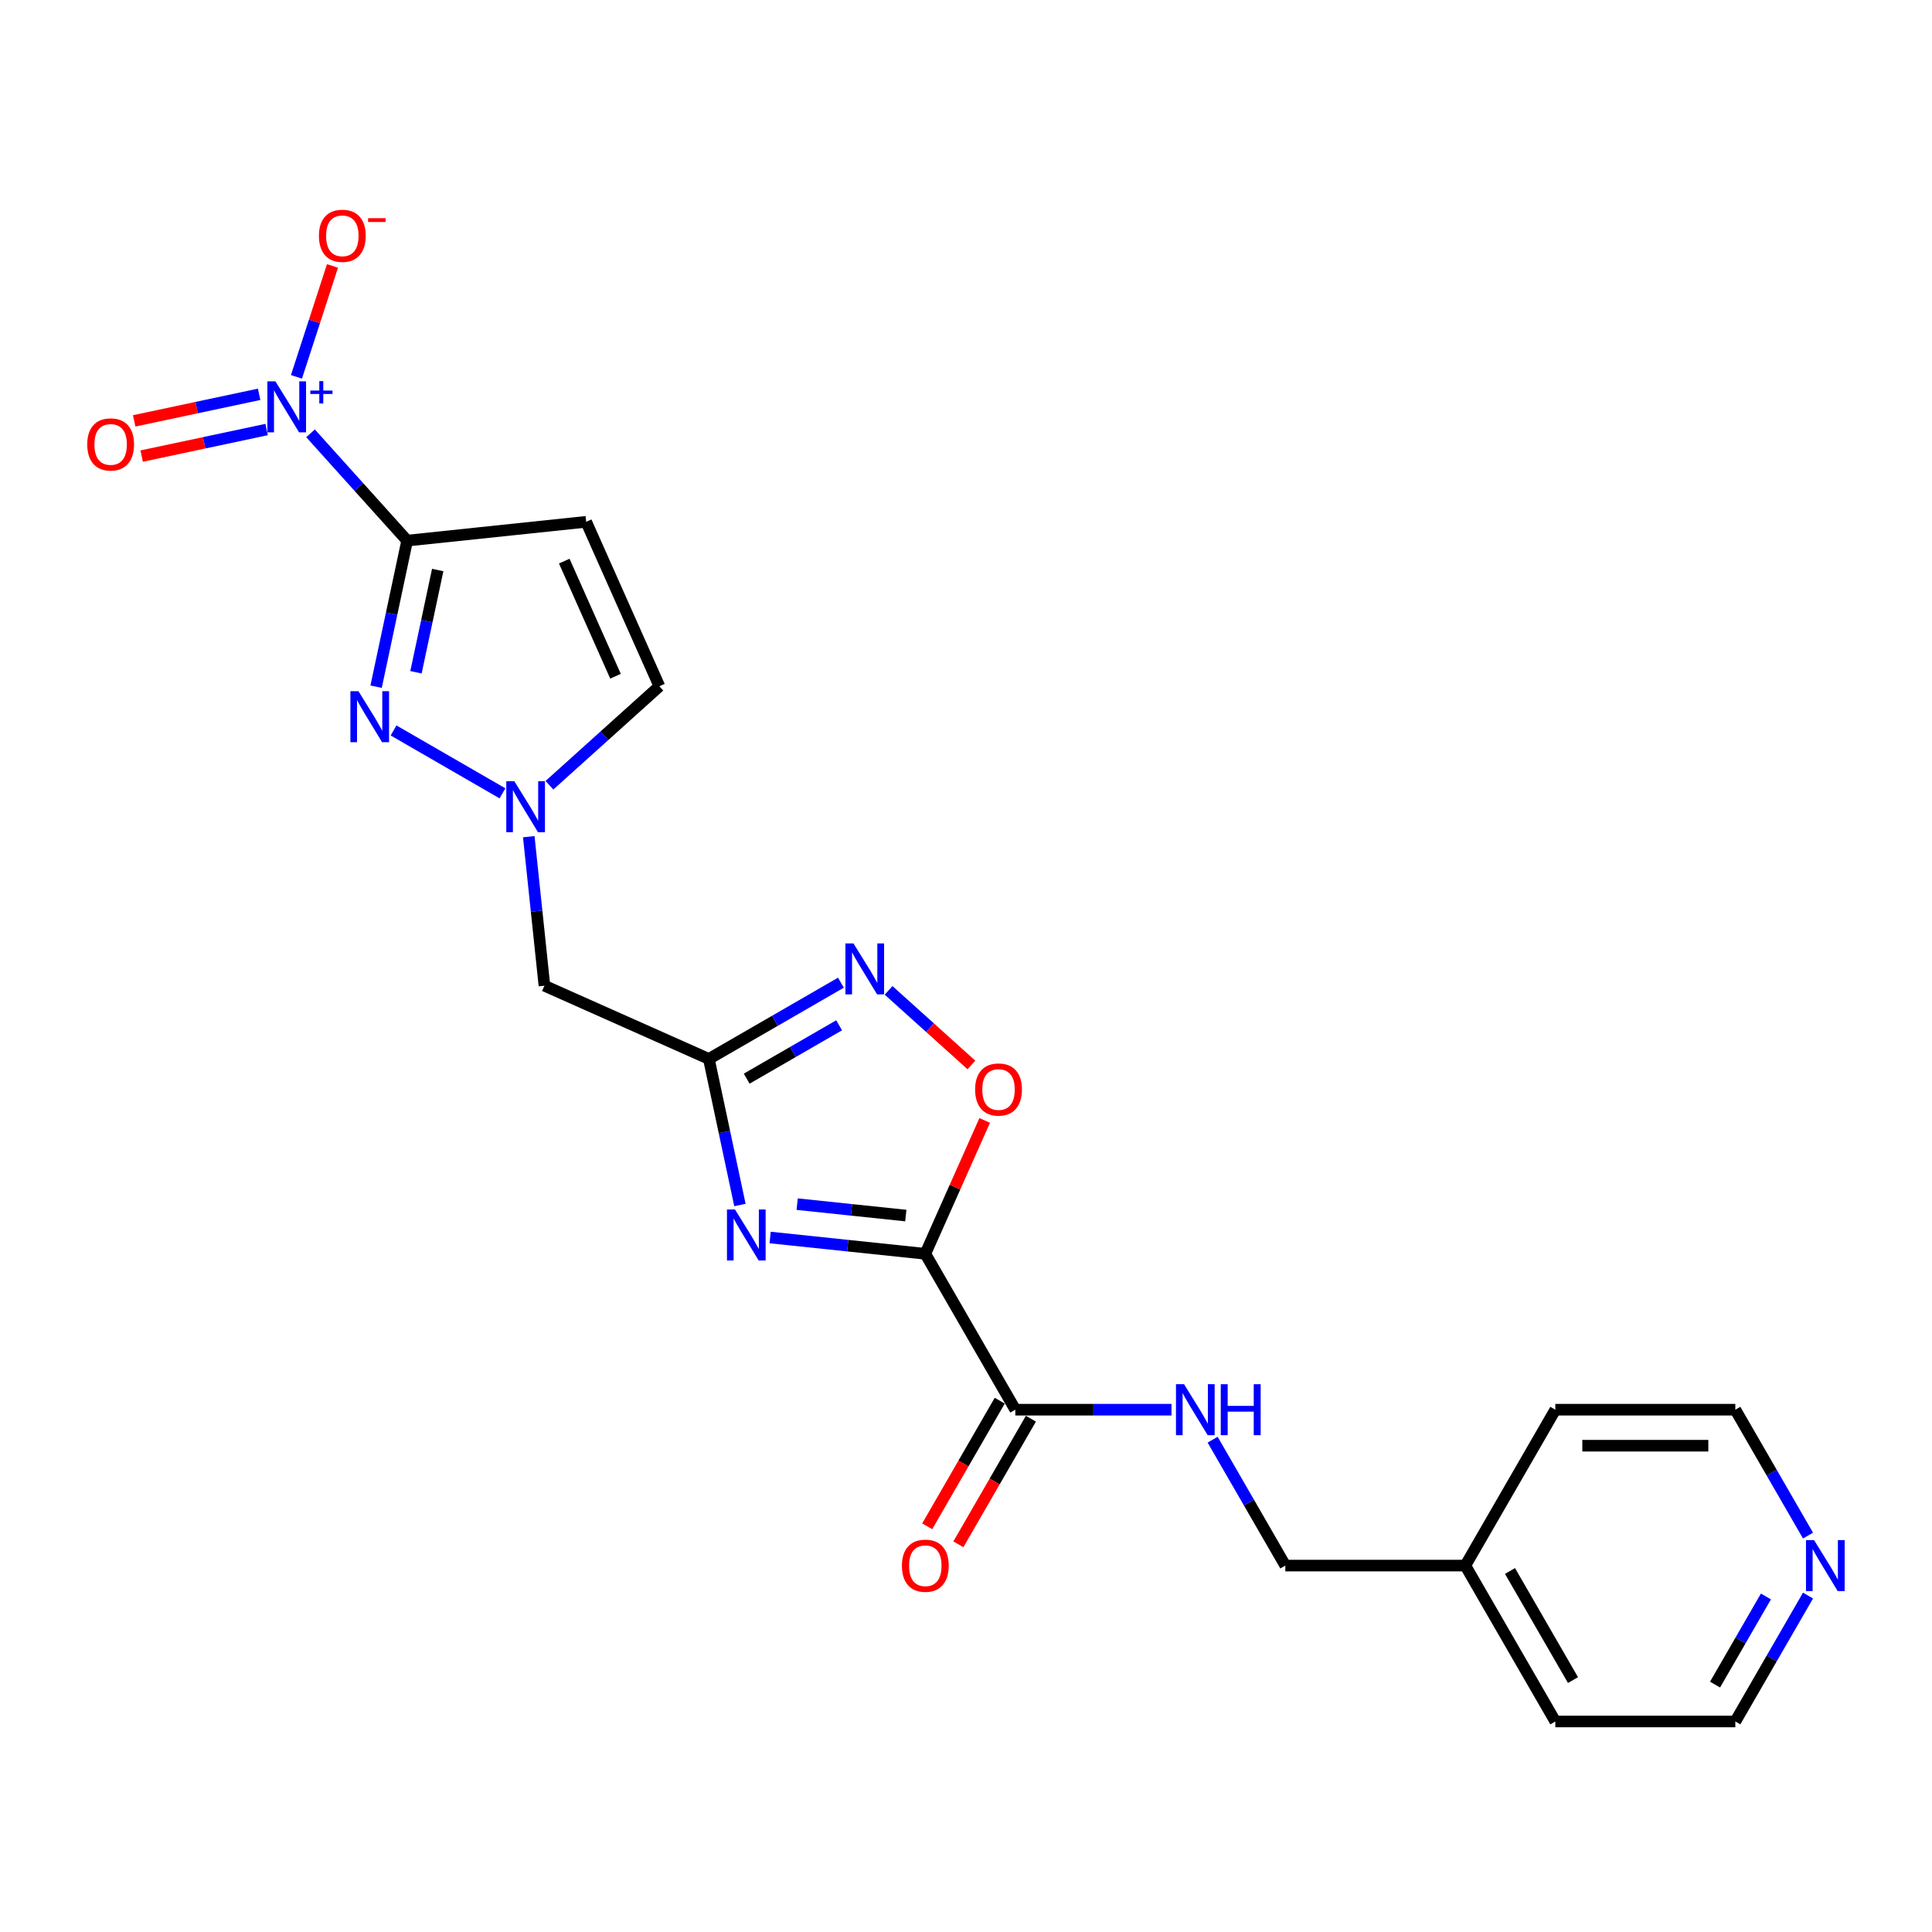 <?xml version='1.0' encoding='iso-8859-1'?>
<svg version='1.1' baseProfile='full'
              xmlns='http://www.w3.org/2000/svg'
                      xmlns:rdkit='http://www.rdkit.org/xml'
                      xmlns:xlink='http://www.w3.org/1999/xlink'
                  xml:space='preserve'
width='1000px' height='1000px' viewBox='0 0 1000 1000'>
<!-- END OF HEADER -->
<rect style='opacity:1.0;fill:#FFFFFF;stroke:none' width='1000' height='1000' x='0' y='0'> </rect>
<path class='bond-2' d='M 210.742,279.827 L 185.739,252.058' style='fill:none;fill-rule:evenodd;stroke:#000000;stroke-width:6px;stroke-linecap:butt;stroke-linejoin:miter;stroke-opacity:1' />
<path class='bond-2' d='M 185.739,252.058 L 160.735,224.289' style='fill:none;fill-rule:evenodd;stroke:#0000FF;stroke-width:6px;stroke-linecap:butt;stroke-linejoin:miter;stroke-opacity:1' />
<path class='bond-3' d='M 210.742,279.827 L 202.706,317.632' style='fill:none;fill-rule:evenodd;stroke:#000000;stroke-width:6px;stroke-linecap:butt;stroke-linejoin:miter;stroke-opacity:1' />
<path class='bond-3' d='M 202.706,317.632 L 194.67,355.438' style='fill:none;fill-rule:evenodd;stroke:#0000FF;stroke-width:6px;stroke-linecap:butt;stroke-linejoin:miter;stroke-opacity:1' />
<path class='bond-3' d='M 226.558,295.043 L 220.933,321.507' style='fill:none;fill-rule:evenodd;stroke:#000000;stroke-width:6px;stroke-linecap:butt;stroke-linejoin:miter;stroke-opacity:1' />
<path class='bond-3' d='M 220.933,321.507 L 215.308,347.97' style='fill:none;fill-rule:evenodd;stroke:#0000FF;stroke-width:6px;stroke-linecap:butt;stroke-linejoin:miter;stroke-opacity:1' />
<path class='bond-5' d='M 210.742,279.827 L 303.401,270.088' style='fill:none;fill-rule:evenodd;stroke:#000000;stroke-width:6px;stroke-linecap:butt;stroke-linejoin:miter;stroke-opacity:1' />
<path class='bond-0' d='M 478.941,648.971 L 438.779,644.75' style='fill:none;fill-rule:evenodd;stroke:#000000;stroke-width:6px;stroke-linecap:butt;stroke-linejoin:miter;stroke-opacity:1' />
<path class='bond-0' d='M 438.779,644.75 L 398.618,640.529' style='fill:none;fill-rule:evenodd;stroke:#0000FF;stroke-width:6px;stroke-linecap:butt;stroke-linejoin:miter;stroke-opacity:1' />
<path class='bond-0' d='M 468.84,629.173 L 440.727,626.218' style='fill:none;fill-rule:evenodd;stroke:#000000;stroke-width:6px;stroke-linecap:butt;stroke-linejoin:miter;stroke-opacity:1' />
<path class='bond-0' d='M 440.727,626.218 L 412.614,623.263' style='fill:none;fill-rule:evenodd;stroke:#0000FF;stroke-width:6px;stroke-linecap:butt;stroke-linejoin:miter;stroke-opacity:1' />
<path class='bond-9' d='M 478.941,648.971 L 525.526,729.658' style='fill:none;fill-rule:evenodd;stroke:#000000;stroke-width:6px;stroke-linecap:butt;stroke-linejoin:miter;stroke-opacity:1' />
<path class='bond-24' d='M 478.941,648.971 L 494.309,614.454' style='fill:none;fill-rule:evenodd;stroke:#000000;stroke-width:6px;stroke-linecap:butt;stroke-linejoin:miter;stroke-opacity:1' />
<path class='bond-24' d='M 494.309,614.454 L 509.677,579.938' style='fill:none;fill-rule:evenodd;stroke:#FF0000;stroke-width:6px;stroke-linecap:butt;stroke-linejoin:miter;stroke-opacity:1' />
<path class='bond-1' d='M 382.983,623.71 L 374.947,585.904' style='fill:none;fill-rule:evenodd;stroke:#0000FF;stroke-width:6px;stroke-linecap:butt;stroke-linejoin:miter;stroke-opacity:1' />
<path class='bond-1' d='M 374.947,585.904 L 366.911,548.099' style='fill:none;fill-rule:evenodd;stroke:#000000;stroke-width:6px;stroke-linecap:butt;stroke-linejoin:miter;stroke-opacity:1' />
<path class='bond-13' d='M 153.443,195.066 L 162.77,166.359' style='fill:none;fill-rule:evenodd;stroke:#0000FF;stroke-width:6px;stroke-linecap:butt;stroke-linejoin:miter;stroke-opacity:1' />
<path class='bond-13' d='M 162.77,166.359 L 172.098,137.652' style='fill:none;fill-rule:evenodd;stroke:#FF0000;stroke-width:6px;stroke-linecap:butt;stroke-linejoin:miter;stroke-opacity:1' />
<path class='bond-14' d='M 134.127,204.097 L 101.791,210.97' style='fill:none;fill-rule:evenodd;stroke:#0000FF;stroke-width:6px;stroke-linecap:butt;stroke-linejoin:miter;stroke-opacity:1' />
<path class='bond-14' d='M 101.791,210.97 L 69.455,217.844' style='fill:none;fill-rule:evenodd;stroke:#FF0000;stroke-width:6px;stroke-linecap:butt;stroke-linejoin:miter;stroke-opacity:1' />
<path class='bond-14' d='M 138.001,222.324 L 105.665,229.197' style='fill:none;fill-rule:evenodd;stroke:#0000FF;stroke-width:6px;stroke-linecap:butt;stroke-linejoin:miter;stroke-opacity:1' />
<path class='bond-14' d='M 105.665,229.197 L 73.329,236.07' style='fill:none;fill-rule:evenodd;stroke:#FF0000;stroke-width:6px;stroke-linecap:butt;stroke-linejoin:miter;stroke-opacity:1' />
<path class='bond-6' d='M 203.707,378.082 L 260.078,410.628' style='fill:none;fill-rule:evenodd;stroke:#0000FF;stroke-width:6px;stroke-linecap:butt;stroke-linejoin:miter;stroke-opacity:1' />
<path class='bond-4' d='M 366.911,548.099 L 281.797,510.203' style='fill:none;fill-rule:evenodd;stroke:#000000;stroke-width:6px;stroke-linecap:butt;stroke-linejoin:miter;stroke-opacity:1' />
<path class='bond-7' d='M 366.911,548.099 L 401.087,528.368' style='fill:none;fill-rule:evenodd;stroke:#000000;stroke-width:6px;stroke-linecap:butt;stroke-linejoin:miter;stroke-opacity:1' />
<path class='bond-7' d='M 401.087,528.368 L 435.262,508.636' style='fill:none;fill-rule:evenodd;stroke:#0000FF;stroke-width:6px;stroke-linecap:butt;stroke-linejoin:miter;stroke-opacity:1' />
<path class='bond-7' d='M 386.481,558.317 L 410.404,544.505' style='fill:none;fill-rule:evenodd;stroke:#000000;stroke-width:6px;stroke-linecap:butt;stroke-linejoin:miter;stroke-opacity:1' />
<path class='bond-7' d='M 410.404,544.505 L 434.327,530.693' style='fill:none;fill-rule:evenodd;stroke:#0000FF;stroke-width:6px;stroke-linecap:butt;stroke-linejoin:miter;stroke-opacity:1' />
<path class='bond-11' d='M 303.401,270.088 L 341.296,355.202' style='fill:none;fill-rule:evenodd;stroke:#000000;stroke-width:6px;stroke-linecap:butt;stroke-linejoin:miter;stroke-opacity:1' />
<path class='bond-11' d='M 292.062,290.434 L 318.589,350.014' style='fill:none;fill-rule:evenodd;stroke:#000000;stroke-width:6px;stroke-linecap:butt;stroke-linejoin:miter;stroke-opacity:1' />
<path class='bond-10' d='M 273.689,433.067 L 277.743,471.635' style='fill:none;fill-rule:evenodd;stroke:#0000FF;stroke-width:6px;stroke-linecap:butt;stroke-linejoin:miter;stroke-opacity:1' />
<path class='bond-10' d='M 277.743,471.635 L 281.797,510.203' style='fill:none;fill-rule:evenodd;stroke:#000000;stroke-width:6px;stroke-linecap:butt;stroke-linejoin:miter;stroke-opacity:1' />
<path class='bond-23' d='M 284.393,406.438 L 312.845,380.82' style='fill:none;fill-rule:evenodd;stroke:#0000FF;stroke-width:6px;stroke-linecap:butt;stroke-linejoin:miter;stroke-opacity:1' />
<path class='bond-23' d='M 312.845,380.82 L 341.296,355.202' style='fill:none;fill-rule:evenodd;stroke:#000000;stroke-width:6px;stroke-linecap:butt;stroke-linejoin:miter;stroke-opacity:1' />
<path class='bond-8' d='M 459.934,512.621 L 481.372,531.924' style='fill:none;fill-rule:evenodd;stroke:#0000FF;stroke-width:6px;stroke-linecap:butt;stroke-linejoin:miter;stroke-opacity:1' />
<path class='bond-8' d='M 481.372,531.924 L 502.81,551.227' style='fill:none;fill-rule:evenodd;stroke:#FF0000;stroke-width:6px;stroke-linecap:butt;stroke-linejoin:miter;stroke-opacity:1' />
<path class='bond-12' d='M 525.526,729.658 L 565.942,729.658' style='fill:none;fill-rule:evenodd;stroke:#000000;stroke-width:6px;stroke-linecap:butt;stroke-linejoin:miter;stroke-opacity:1' />
<path class='bond-12' d='M 565.942,729.658 L 606.359,729.658' style='fill:none;fill-rule:evenodd;stroke:#0000FF;stroke-width:6px;stroke-linecap:butt;stroke-linejoin:miter;stroke-opacity:1' />
<path class='bond-15' d='M 517.457,724.999 L 498.688,757.507' style='fill:none;fill-rule:evenodd;stroke:#000000;stroke-width:6px;stroke-linecap:butt;stroke-linejoin:miter;stroke-opacity:1' />
<path class='bond-15' d='M 498.688,757.507 L 479.92,790.015' style='fill:none;fill-rule:evenodd;stroke:#FF0000;stroke-width:6px;stroke-linecap:butt;stroke-linejoin:miter;stroke-opacity:1' />
<path class='bond-15' d='M 533.594,734.316 L 514.826,766.824' style='fill:none;fill-rule:evenodd;stroke:#000000;stroke-width:6px;stroke-linecap:butt;stroke-linejoin:miter;stroke-opacity:1' />
<path class='bond-15' d='M 514.826,766.824 L 496.057,799.332' style='fill:none;fill-rule:evenodd;stroke:#FF0000;stroke-width:6px;stroke-linecap:butt;stroke-linejoin:miter;stroke-opacity:1' />
<path class='bond-17' d='M 627.656,745.18 L 646.468,777.762' style='fill:none;fill-rule:evenodd;stroke:#0000FF;stroke-width:6px;stroke-linecap:butt;stroke-linejoin:miter;stroke-opacity:1' />
<path class='bond-17' d='M 646.468,777.762 L 665.279,810.345' style='fill:none;fill-rule:evenodd;stroke:#000000;stroke-width:6px;stroke-linecap:butt;stroke-linejoin:miter;stroke-opacity:1' />
<path class='bond-16' d='M 935.826,825.867 L 917.014,858.449' style='fill:none;fill-rule:evenodd;stroke:#0000FF;stroke-width:6px;stroke-linecap:butt;stroke-linejoin:miter;stroke-opacity:1' />
<path class='bond-16' d='M 917.014,858.449 L 898.203,891.032' style='fill:none;fill-rule:evenodd;stroke:#000000;stroke-width:6px;stroke-linecap:butt;stroke-linejoin:miter;stroke-opacity:1' />
<path class='bond-16' d='M 914.045,826.325 L 900.877,849.132' style='fill:none;fill-rule:evenodd;stroke:#0000FF;stroke-width:6px;stroke-linecap:butt;stroke-linejoin:miter;stroke-opacity:1' />
<path class='bond-16' d='M 900.877,849.132 L 887.709,871.94' style='fill:none;fill-rule:evenodd;stroke:#000000;stroke-width:6px;stroke-linecap:butt;stroke-linejoin:miter;stroke-opacity:1' />
<path class='bond-25' d='M 935.826,794.823 L 917.014,762.24' style='fill:none;fill-rule:evenodd;stroke:#0000FF;stroke-width:6px;stroke-linecap:butt;stroke-linejoin:miter;stroke-opacity:1' />
<path class='bond-25' d='M 917.014,762.24 L 898.203,729.658' style='fill:none;fill-rule:evenodd;stroke:#000000;stroke-width:6px;stroke-linecap:butt;stroke-linejoin:miter;stroke-opacity:1' />
<path class='bond-18' d='M 665.279,810.345 L 758.449,810.345' style='fill:none;fill-rule:evenodd;stroke:#000000;stroke-width:6px;stroke-linecap:butt;stroke-linejoin:miter;stroke-opacity:1' />
<path class='bond-21' d='M 758.449,810.345 L 805.033,729.658' style='fill:none;fill-rule:evenodd;stroke:#000000;stroke-width:6px;stroke-linecap:butt;stroke-linejoin:miter;stroke-opacity:1' />
<path class='bond-22' d='M 758.449,810.345 L 805.033,891.032' style='fill:none;fill-rule:evenodd;stroke:#000000;stroke-width:6px;stroke-linecap:butt;stroke-linejoin:miter;stroke-opacity:1' />
<path class='bond-22' d='M 781.574,813.131 L 814.183,869.612' style='fill:none;fill-rule:evenodd;stroke:#000000;stroke-width:6px;stroke-linecap:butt;stroke-linejoin:miter;stroke-opacity:1' />
<path class='bond-19' d='M 898.203,729.658 L 805.033,729.658' style='fill:none;fill-rule:evenodd;stroke:#000000;stroke-width:6px;stroke-linecap:butt;stroke-linejoin:miter;stroke-opacity:1' />
<path class='bond-19' d='M 884.227,748.292 L 819.009,748.292' style='fill:none;fill-rule:evenodd;stroke:#000000;stroke-width:6px;stroke-linecap:butt;stroke-linejoin:miter;stroke-opacity:1' />
<path class='bond-20' d='M 898.203,891.032 L 805.033,891.032' style='fill:none;fill-rule:evenodd;stroke:#000000;stroke-width:6px;stroke-linecap:butt;stroke-linejoin:miter;stroke-opacity:1' />
<path  class='atom-2' d='M 380.45 626.039
L 389.096 640.015
Q 389.953 641.394, 391.332 643.891
Q 392.711 646.388, 392.785 646.537
L 392.785 626.039
L 396.288 626.039
L 396.288 652.425
L 392.673 652.425
L 383.394 637.145
Q 382.313 635.356, 381.158 633.307
Q 380.04 631.257, 379.704 630.623
L 379.704 652.425
L 376.276 652.425
L 376.276 626.039
L 380.45 626.039
' fill='#0000FF'/>
<path  class='atom-3' d='M 142.567 197.396
L 151.213 211.371
Q 152.07 212.75, 153.449 215.247
Q 154.828 217.744, 154.903 217.893
L 154.903 197.396
L 158.406 197.396
L 158.406 223.781
L 154.791 223.781
L 145.511 208.501
Q 144.43 206.713, 143.275 204.663
Q 142.157 202.613, 141.822 201.98
L 141.822 223.781
L 138.393 223.781
L 138.393 197.396
L 142.567 197.396
' fill='#0000FF'/>
<path  class='atom-3' d='M 160.62 202.152
L 165.268 202.152
L 165.268 197.257
L 167.334 197.257
L 167.334 202.152
L 172.106 202.152
L 172.106 203.923
L 167.334 203.923
L 167.334 208.842
L 165.268 208.842
L 165.268 203.923
L 160.62 203.923
L 160.62 202.152
' fill='#0000FF'/>
<path  class='atom-4' d='M 185.539 357.767
L 194.185 371.743
Q 195.042 373.122, 196.421 375.618
Q 197.8 378.115, 197.874 378.264
L 197.874 357.767
L 201.377 357.767
L 201.377 384.153
L 197.762 384.153
L 188.483 368.873
Q 187.402 367.084, 186.247 365.034
Q 185.129 362.985, 184.793 362.351
L 184.793 384.153
L 181.365 384.153
L 181.365 357.767
L 185.539 357.767
' fill='#0000FF'/>
<path  class='atom-7' d='M 266.225 404.352
L 274.872 418.327
Q 275.729 419.706, 277.108 422.203
Q 278.487 424.7, 278.561 424.849
L 278.561 404.352
L 282.064 404.352
L 282.064 430.737
L 278.449 430.737
L 269.17 415.458
Q 268.089 413.669, 266.934 411.619
Q 265.816 409.569, 265.48 408.936
L 265.48 430.737
L 262.051 430.737
L 262.051 404.352
L 266.225 404.352
' fill='#0000FF'/>
<path  class='atom-8' d='M 441.766 488.321
L 450.412 502.297
Q 451.269 503.676, 452.648 506.173
Q 454.027 508.67, 454.101 508.819
L 454.101 488.321
L 457.604 488.321
L 457.604 514.707
L 453.989 514.707
L 444.71 499.427
Q 443.629 497.638, 442.474 495.589
Q 441.356 493.539, 441.02 492.905
L 441.02 514.707
L 437.592 514.707
L 437.592 488.321
L 441.766 488.321
' fill='#0000FF'/>
<path  class='atom-9' d='M 504.724 563.931
Q 504.724 557.596, 507.855 554.055
Q 510.985 550.515, 516.836 550.515
Q 522.687 550.515, 525.818 554.055
Q 528.948 557.596, 528.948 563.931
Q 528.948 570.341, 525.781 573.993
Q 522.613 577.608, 516.836 577.608
Q 511.022 577.608, 507.855 573.993
Q 504.724 570.378, 504.724 563.931
M 516.836 574.627
Q 520.861 574.627, 523.023 571.944
Q 525.221 569.223, 525.221 563.931
Q 525.221 558.751, 523.023 556.142
Q 520.861 553.496, 516.836 553.496
Q 512.811 553.496, 510.613 556.105
Q 508.451 558.714, 508.451 563.931
Q 508.451 569.26, 510.613 571.944
Q 512.811 574.627, 516.836 574.627
' fill='#FF0000'/>
<path  class='atom-13' d='M 612.862 716.465
L 621.509 730.441
Q 622.366 731.819, 623.745 734.316
Q 625.123 736.813, 625.198 736.962
L 625.198 716.465
L 628.701 716.465
L 628.701 742.851
L 625.086 742.851
L 615.807 727.571
Q 614.726 725.782, 613.57 723.732
Q 612.452 721.683, 612.117 721.049
L 612.117 742.851
L 608.688 742.851
L 608.688 716.465
L 612.862 716.465
' fill='#0000FF'/>
<path  class='atom-13' d='M 631.869 716.465
L 635.447 716.465
L 635.447 727.683
L 648.938 727.683
L 648.938 716.465
L 652.515 716.465
L 652.515 742.851
L 648.938 742.851
L 648.938 730.664
L 635.447 730.664
L 635.447 742.851
L 631.869 742.851
L 631.869 716.465
' fill='#0000FF'/>
<path  class='atom-14' d='M 165.078 122.054
Q 165.078 115.718, 168.209 112.178
Q 171.339 108.637, 177.19 108.637
Q 183.041 108.637, 186.172 112.178
Q 189.302 115.718, 189.302 122.054
Q 189.302 128.464, 186.135 132.116
Q 182.967 135.731, 177.19 135.731
Q 171.377 135.731, 168.209 132.116
Q 165.078 128.501, 165.078 122.054
M 177.19 132.75
Q 181.215 132.75, 183.377 130.066
Q 185.576 127.346, 185.576 122.054
Q 185.576 116.874, 183.377 114.265
Q 181.215 111.619, 177.19 111.619
Q 173.165 111.619, 170.967 114.228
Q 168.805 116.836, 168.805 122.054
Q 168.805 127.383, 170.967 130.066
Q 173.165 132.75, 177.19 132.75
' fill='#FF0000'/>
<path  class='atom-14' d='M 190.532 112.944
L 199.559 112.944
L 199.559 114.912
L 190.532 114.912
L 190.532 112.944
' fill='#FF0000'/>
<path  class='atom-15' d='M 45.154 230.034
Q 45.154 223.698, 48.285 220.158
Q 51.415 216.618, 57.266 216.618
Q 63.117 216.618, 66.248 220.158
Q 69.378 223.698, 69.378 230.034
Q 69.378 236.444, 66.21 240.096
Q 63.043 243.711, 57.266 243.711
Q 51.453 243.711, 48.285 240.096
Q 45.154 236.481, 45.154 230.034
M 57.266 240.73
Q 61.291 240.73, 63.453 238.047
Q 65.651 235.326, 65.651 230.034
Q 65.651 224.854, 63.453 222.245
Q 61.291 219.599, 57.266 219.599
Q 53.241 219.599, 51.042 222.208
Q 48.881 224.816, 48.881 230.034
Q 48.881 235.363, 51.042 238.047
Q 53.241 240.73, 57.266 240.73
' fill='#FF0000'/>
<path  class='atom-16' d='M 466.829 810.419
Q 466.829 804.084, 469.959 800.543
Q 473.09 797.003, 478.941 797.003
Q 484.792 797.003, 487.922 800.543
Q 491.053 804.084, 491.053 810.419
Q 491.053 816.829, 487.885 820.482
Q 484.717 824.097, 478.941 824.097
Q 473.127 824.097, 469.959 820.482
Q 466.829 816.867, 466.829 810.419
M 478.941 821.115
Q 482.966 821.115, 485.127 818.432
Q 487.326 815.711, 487.326 810.419
Q 487.326 805.239, 485.127 802.63
Q 482.966 799.984, 478.941 799.984
Q 474.916 799.984, 472.717 802.593
Q 470.556 805.202, 470.556 810.419
Q 470.556 815.749, 472.717 818.432
Q 474.916 821.115, 478.941 821.115
' fill='#FF0000'/>
<path  class='atom-17' d='M 938.955 797.152
L 947.601 811.127
Q 948.458 812.506, 949.837 815.003
Q 951.216 817.5, 951.29 817.649
L 951.29 797.152
L 954.794 797.152
L 954.794 823.538
L 951.179 823.538
L 941.899 808.258
Q 940.818 806.469, 939.663 804.419
Q 938.545 802.37, 938.209 801.736
L 938.209 823.538
L 934.781 823.538
L 934.781 797.152
L 938.955 797.152
' fill='#0000FF'/>
</svg>
